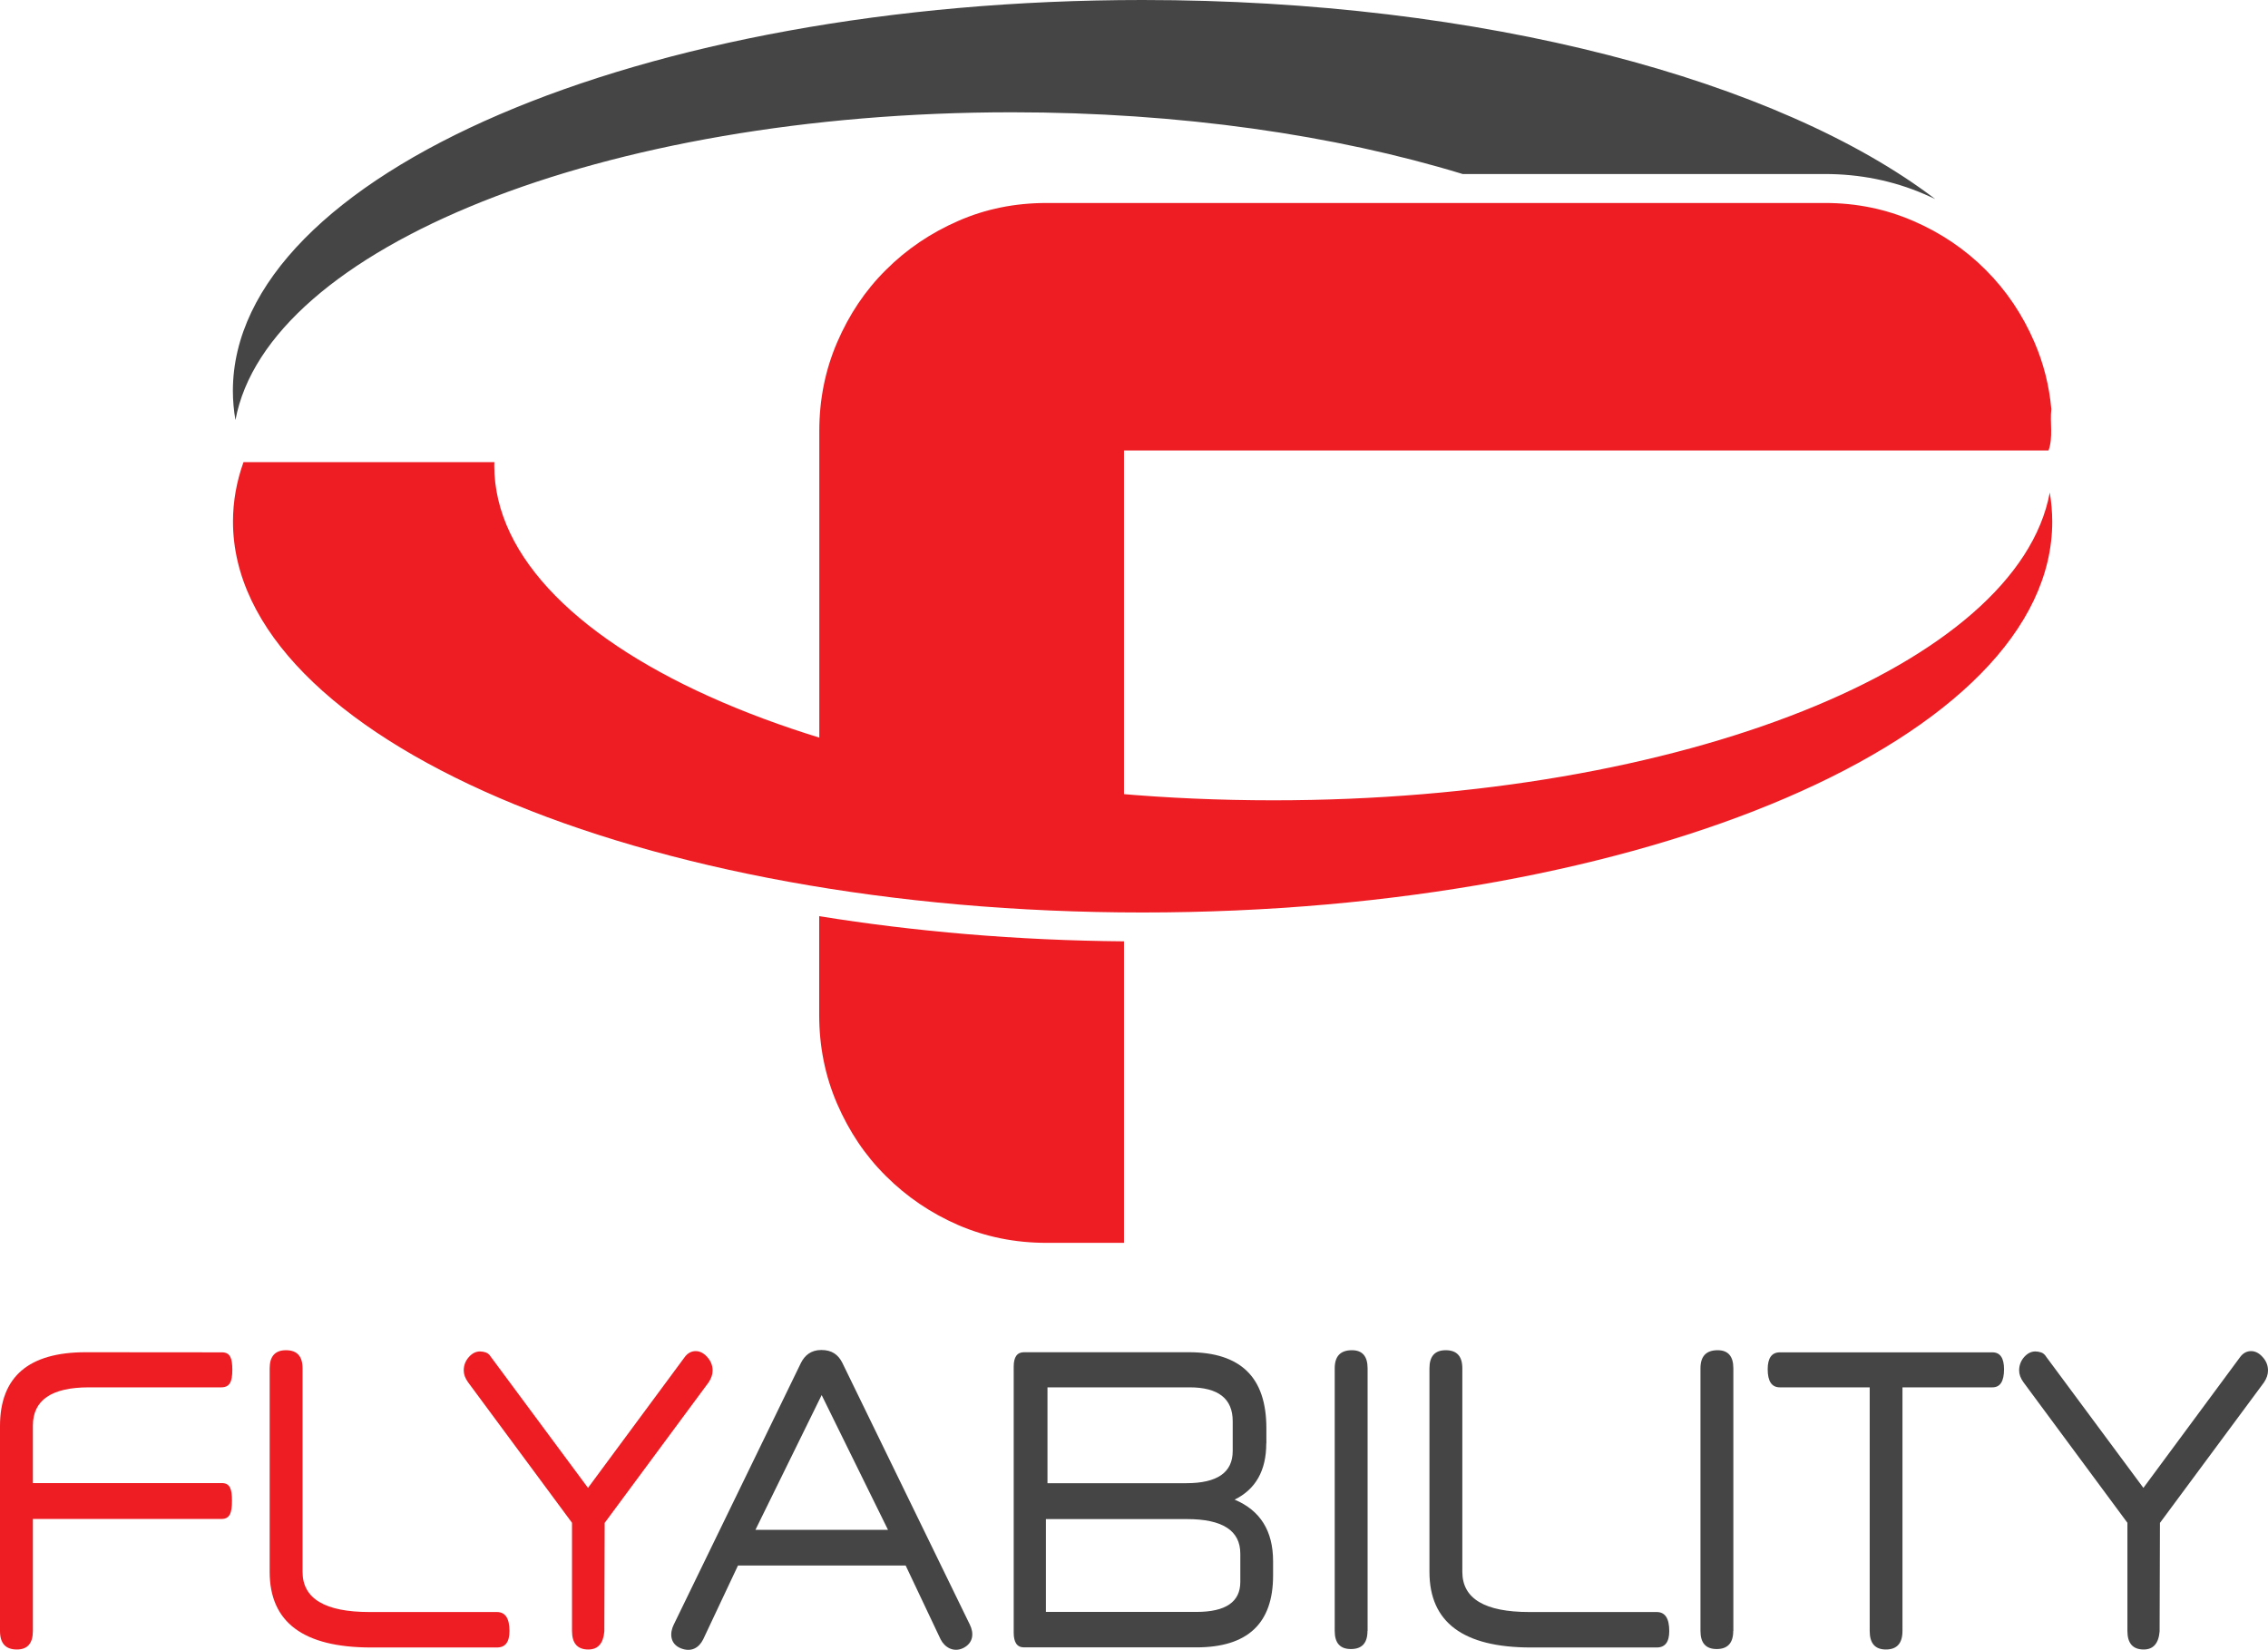 <?xml version="1.0" encoding="utf-8"?>
<!-- Generator: Adobe Illustrator 23.0.3, SVG Export Plug-In . SVG Version: 6.00 Build 0)  -->
<svg version="1.1" id="Layer_1" xmlns="http://www.w3.org/2000/svg" xmlns:xlink="http://www.w3.org/1999/xlink" x="0px" y="0px"
	 viewBox="0 0 202.77 147.52" style="enable-background:new 0 0 202.77 147.52;" xml:space="preserve">
<style type="text/css">
	.st0{fill-rule:evenodd;clip-rule:evenodd;fill:#ED1D23;}
	.st1{fill-rule:evenodd;clip-rule:evenodd;fill:#454545;}
	.st2{fill:#ED1D23;}
	.st3{fill:#454545;}
</style>
<path class="st0" d="M102.15,81.59c-44.91,0-81.32-15.65-81.32-34.95c0-1.81,0.32-3.59,0.94-5.32h22.43l-0.01,0.31
	c0,16.53,31.18,29.93,69.65,29.93c36.57,0,66.56-12.11,69.42-27.52c0.14,0.86,0.22,1.73,0.22,2.61
	C183.48,65.94,147.07,81.59,102.15,81.59"/>
<path class="st1" d="M102.15,0c30.41,0,56.92,7.18,70.87,17.8c-0.32-0.15-0.64-0.3-0.97-0.44c-2.83-1.22-5.81-1.8-8.89-1.8h-32.39
	c-11.38-3.48-25.29-5.52-40.3-5.52c-36.57,0-66.56,12.12-69.42,27.52c-0.15-0.86-0.23-1.73-0.23-2.61C20.83,15.65,57.24,0,102.15,0"
	/>
<path class="st2" d="M100.49,84.17v26.96h-6.93c-2.82,0-5.45-0.54-7.89-1.59c-2.44-1.06-4.61-2.53-6.47-4.39
	c-1.86-1.84-3.3-4.01-4.36-6.46c-1.07-2.48-1.6-5.12-1.6-7.93v-8.84C81.74,83.29,90.91,84.09,100.49,84.17 M100.49,40.28v33.32
	C90.48,72.76,81.23,71,73.25,68.54V38.53c0-2.81,0.53-5.45,1.6-7.93c1.06-2.46,2.5-4.63,4.36-6.47c1.86-1.86,4.03-3.32,6.47-4.38
	c2.44-1.07,5.07-1.6,7.89-1.6h69.61c2.77,0,5.38,0.53,7.86,1.6c2.46,1.06,4.63,2.52,6.49,4.38c1.86,1.86,3.3,4.01,4.36,6.47
	c0.82,1.9,1.32,3.89,1.51,5.98c-0.14,1.25,0.18,2.48-0.25,3.7H100.49z"/>
<path class="st2" d="M2.94,135.83v10c0,1.11-0.48,1.66-1.43,1.66c-1.01,0-1.51-0.55-1.51-1.66v-18.31c0-4.41,2.55-6.61,7.67-6.61
	l12.17,0.01c0.76,0,0.93,0.56,0.93,1.57c0,1.08-0.24,1.56-1,1.56H7.95c-3.34,0-5.01,1.14-5.01,3.43v5.13h16.89
	c0.75,0,0.91,0.56,0.91,1.59c0,1.11-0.21,1.62-0.95,1.62H2.94z"/>
<path class="st2" d="M33.18,147.31c-6.05,0-9.07-2.25-9.07-6.76v-18.2c0-1.08,0.49-1.62,1.46-1.62c0.99,0,1.48,0.54,1.48,1.62v18.2
	c0,2.39,2,3.59,5.99,3.59h11.39c0.75,0,1.12,0.57,1.12,1.7c0,0.98-0.37,1.47-1.12,1.47H33.18z"/>
<path class="st2" d="M52.57,133.04l8.65-11.7c0.26-0.35,0.59-0.53,0.98-0.53c0.37,0,0.72,0.18,1.03,0.53
	c0.32,0.35,0.48,0.75,0.48,1.21c0,0.35-0.12,0.7-0.36,1.06l-9.29,12.56l-0.03,9.7c-0.09,1.08-0.57,1.62-1.43,1.62
	c-0.97,0-1.46-0.55-1.46-1.66v-9.67l-9.29-12.56c-0.26-0.36-0.39-0.71-0.39-1.06c0-0.45,0.15-0.85,0.45-1.19
	c0.3-0.34,0.63-0.51,1.01-0.51c0.17,0,0.34,0.03,0.51,0.09c0.18,0.06,0.33,0.19,0.46,0.4L52.57,133.04z"/>
<path class="st3" d="M93.65,124.05v8.57h12.42c2.76,0,4.14-0.96,4.14-2.87v-2.68c0-2.01-1.29-3.02-3.86-3.02H93.65z M93.51,144.13
	h13.46c2.61,0,3.92-0.89,3.92-2.68v-2.53c0-2.06-1.59-3.09-4.76-3.09H93.51V144.13z M113.21,129.07c0,2.41-0.94,4.09-2.83,5.02
	c2.29,0.96,3.44,2.79,3.44,5.51v1.28c0,4.28-2.28,6.42-6.86,6.42H91.55c-0.62,0-0.92-0.44-0.92-1.32V122.2
	c0-0.86,0.3-1.29,0.92-1.29h14.75c2.29,0,4.02,0.56,5.18,1.68c1.16,1.12,1.74,2.83,1.74,5.12V129.07z"/>
<path class="st3" d="M122.26,145.83c0,1.08-0.49,1.62-1.48,1.62c-0.97,0-1.45-0.54-1.45-1.62v-23.48c0-1.08,0.51-1.62,1.54-1.62
	c0.93,0,1.4,0.54,1.4,1.62V145.83z"/>
<path class="st3" d="M136.87,147.31c-6.05,0-9.07-2.25-9.07-6.76v-18.2c0-1.08,0.48-1.62,1.46-1.62c0.99,0,1.48,0.54,1.48,1.62v18.2
	c0,2.39,2,3.59,5.99,3.59h11.39c0.75,0,1.12,0.57,1.12,1.7c0,0.98-0.37,1.47-1.12,1.47H136.87z"/>
<path class="st3" d="M154.96,145.83c0,1.08-0.5,1.62-1.48,1.62c-0.97,0-1.45-0.54-1.45-1.62v-23.48c0-1.08,0.51-1.62,1.54-1.62
	c0.93,0,1.4,0.54,1.4,1.62V145.83z"/>
<path class="st3" d="M170.09,124.05v21.78c0,1.11-0.5,1.66-1.48,1.66c-0.97,0-1.45-0.55-1.45-1.66v-21.78h-8.03
	c-0.73,0-1.09-0.54-1.09-1.62c0-1.01,0.37-1.51,1.09-1.51h19c0.69,0,1.04,0.5,1.04,1.51c0,1.08-0.34,1.62-1.04,1.62H170.09z"/>
<path class="st3" d="M191.63,133.04l8.65-11.7c0.26-0.35,0.59-0.53,0.98-0.53c0.37,0,0.72,0.18,1.03,0.53
	c0.32,0.35,0.48,0.75,0.48,1.21c0,0.35-0.12,0.7-0.36,1.06l-9.3,12.56l-0.03,9.7c-0.09,1.08-0.57,1.62-1.42,1.62
	c-0.97,0-1.46-0.55-1.46-1.66v-9.67l-9.29-12.56c-0.26-0.36-0.39-0.71-0.39-1.06c0-0.45,0.15-0.85,0.44-1.19
	c0.3-0.34,0.64-0.51,1.01-0.51c0.17,0,0.34,0.03,0.52,0.09c0.18,0.06,0.33,0.19,0.46,0.4L191.63,133.04z"/>
<path class="st3" d="M86.71,145.27l-11.4-23.41c-0.37-0.74-0.94-1.15-1.88-1.15s-1.49,0.5-1.82,1.15l-11.38,23.42
	c-0.36,0.73-0.35,1.7,0.63,2.1c0.97,0.39,1.65-0.07,2.01-0.8l3.11-6.6h14.99l3.12,6.59c0.36,0.73,1.16,1.2,2.01,0.8
	C87.06,146.9,87.07,146,86.71,145.27z M67.54,136.79l5.92-12.05l5.93,12.05H67.54z"/>
</svg>
